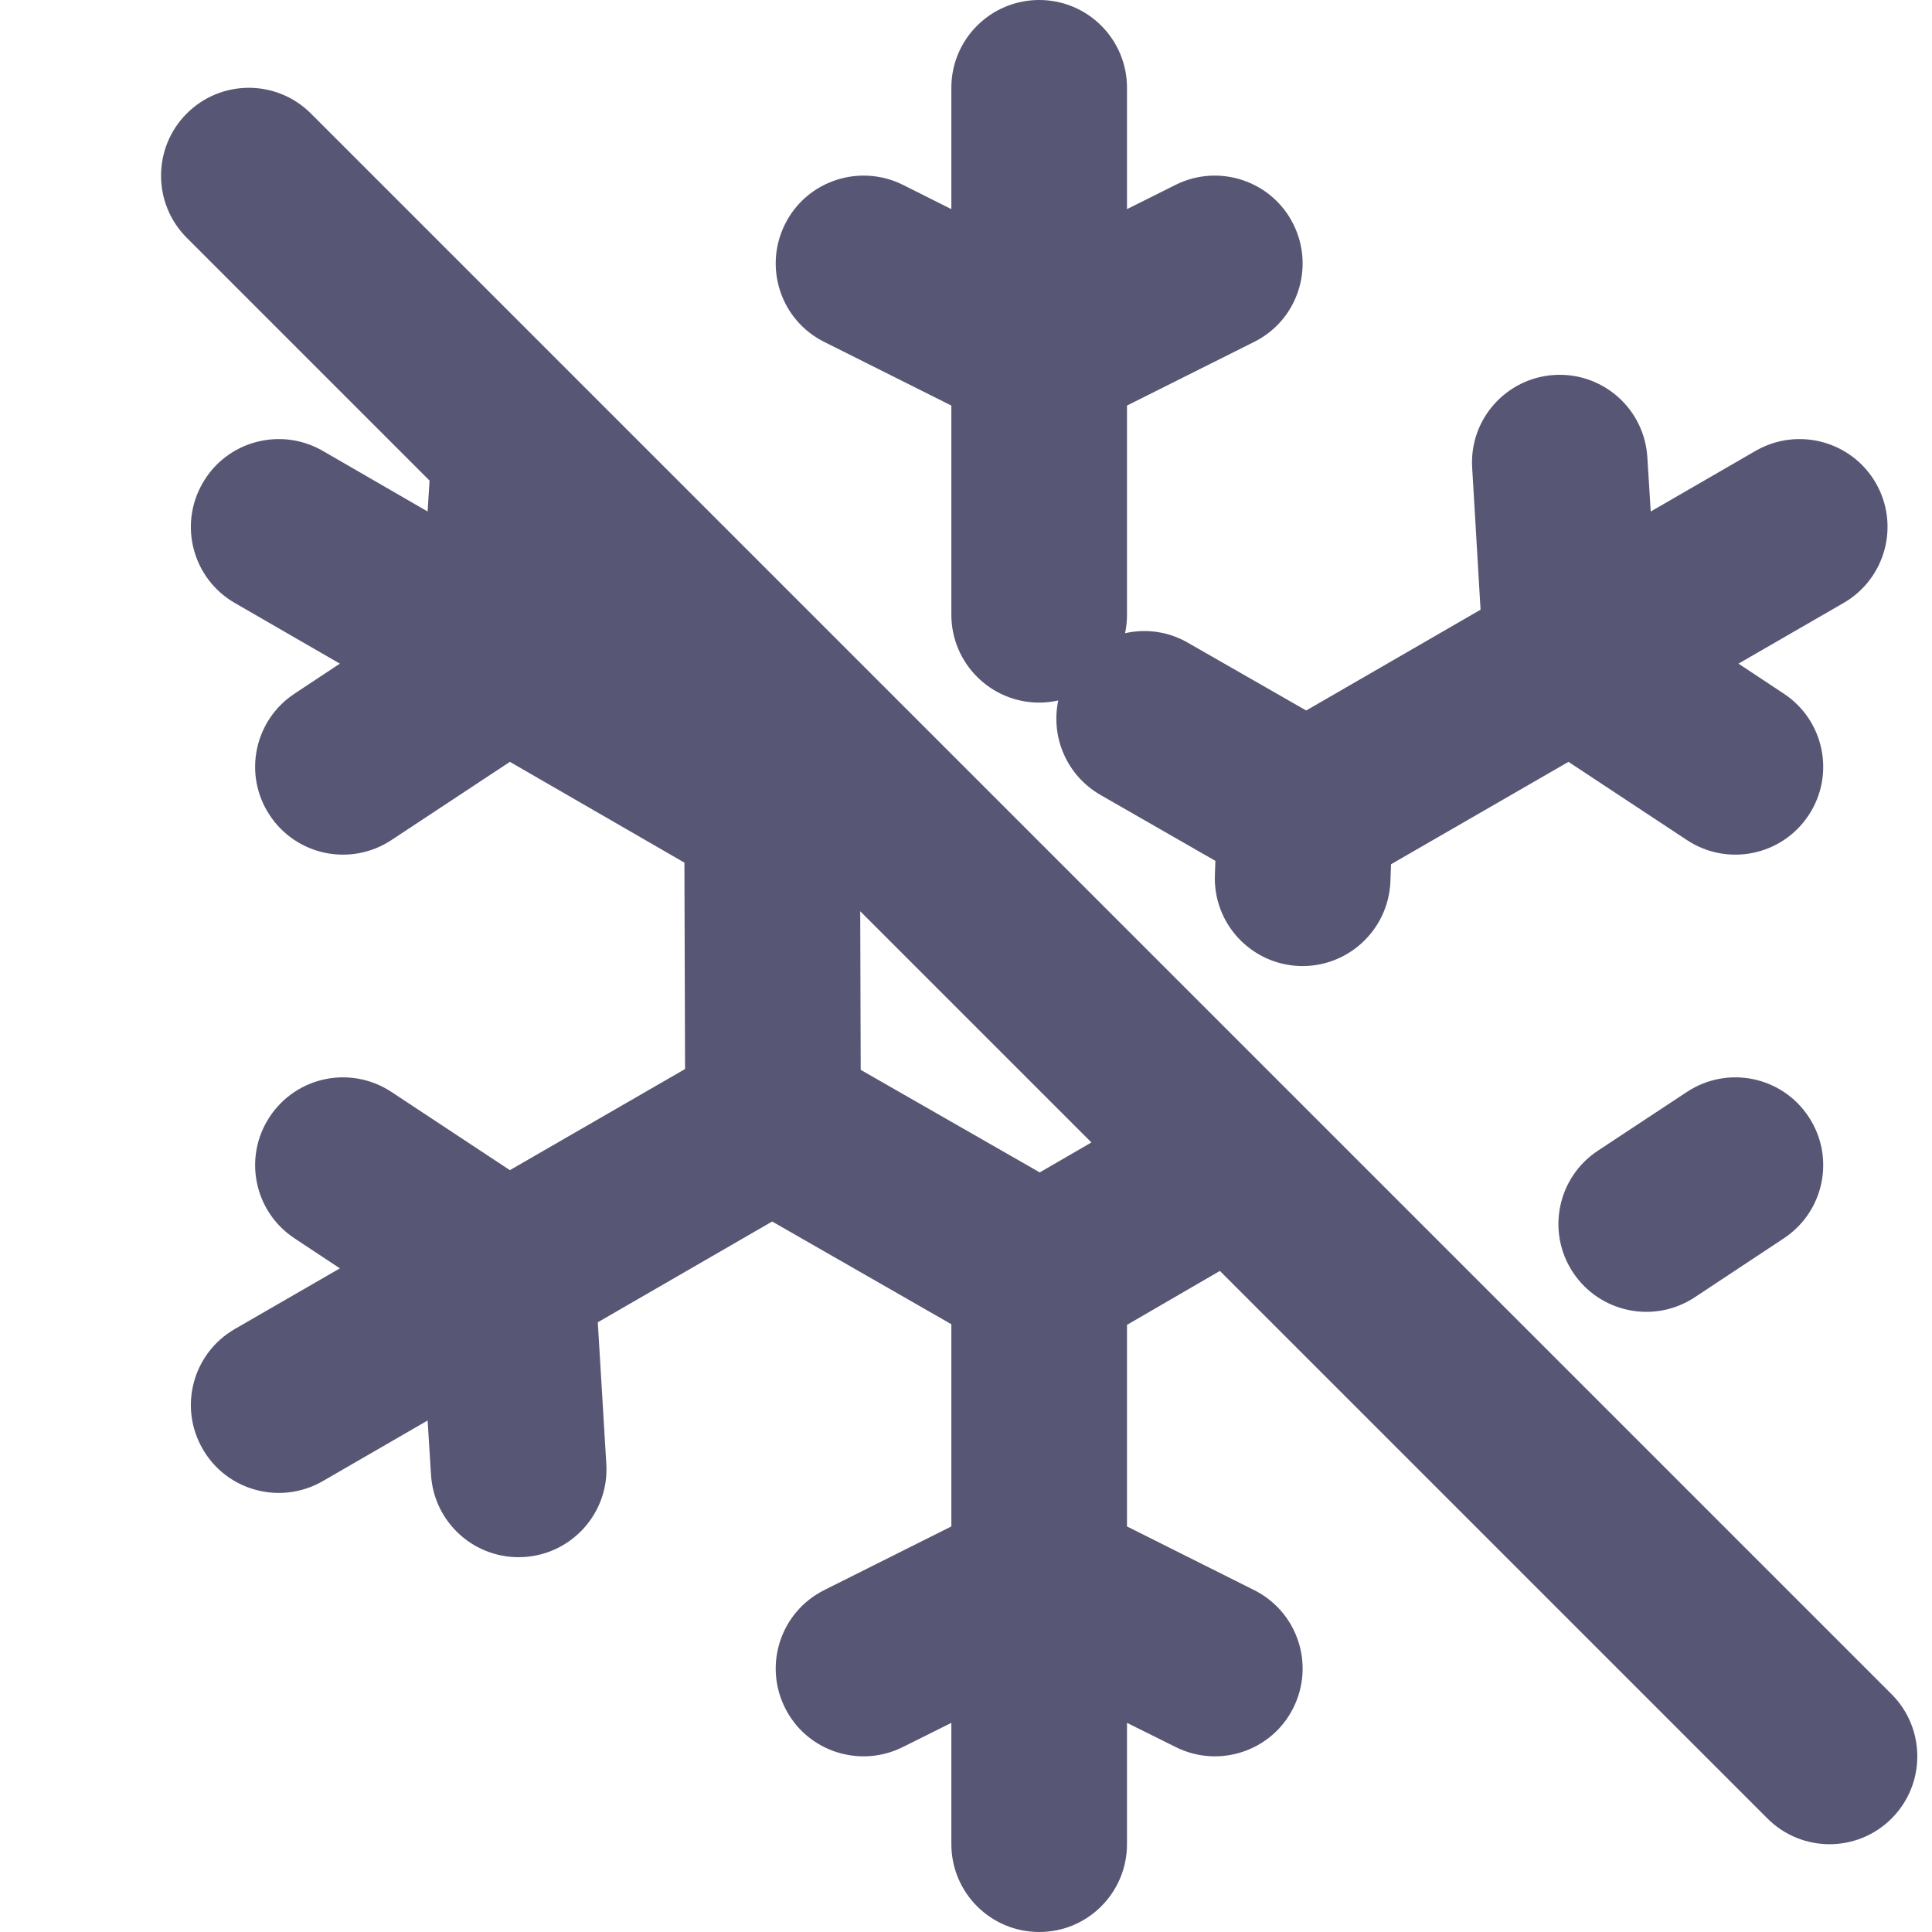 <svg width="12" height="12" viewBox="0 0 12 12" fill="none" xmlns="http://www.w3.org/2000/svg">
<path fill-rule="evenodd" clip-rule="evenodd" d="M6.455 0C6.756 0 7 0.244 7 0.545V1.299L7.302 1.148C7.571 1.014 7.899 1.123 8.033 1.392C8.168 1.662 8.059 1.99 7.789 2.124L7 2.519V3.818C7 3.857 6.996 3.896 6.988 3.933C7.116 3.904 7.255 3.921 7.378 3.992L8.113 4.413L9.196 3.787L9.144 2.906C9.125 2.605 9.355 2.347 9.655 2.329C9.956 2.311 10.214 2.54 10.232 2.841L10.253 3.177L10.905 2.8C11.166 2.65 11.5 2.739 11.651 3C11.801 3.261 11.712 3.594 11.451 3.745L10.798 4.122L11.079 4.308C11.331 4.474 11.4 4.812 11.234 5.063C11.068 5.315 10.73 5.384 10.478 5.218L9.742 4.732L8.64 5.368L8.636 5.477C8.623 5.778 8.369 6.012 8.068 6C7.767 5.987 7.533 5.733 7.546 5.432L7.549 5.347L6.836 4.938C6.625 4.817 6.525 4.577 6.573 4.351C6.535 4.359 6.495 4.364 6.455 4.364C6.153 4.364 5.909 4.119 5.909 3.818V2.519L5.12 2.124C4.85 1.99 4.741 1.662 4.876 1.392C5.01 1.123 5.338 1.014 5.608 1.148L5.909 1.299V0.545C5.909 0.244 6.153 0 6.455 0ZM1.16 0.705C1.373 0.492 1.718 0.492 1.931 0.705L11.749 10.523C11.962 10.736 11.962 11.082 11.749 11.295C11.536 11.508 11.191 11.508 10.978 11.295L7.577 7.894L7 8.229V9.481L7.789 9.876C8.059 10.011 8.168 10.338 8.033 10.608C7.899 10.877 7.571 10.986 7.302 10.851L7 10.701V11.454C7 11.756 6.756 12 6.455 12C6.153 12 5.909 11.756 5.909 11.454V10.701L5.608 10.851C5.338 10.986 5.01 10.877 4.876 10.608C4.741 10.338 4.85 10.011 5.12 9.876L5.909 9.481V8.225L4.796 7.587L3.713 8.213L3.766 9.094C3.784 9.395 3.554 9.653 3.254 9.671C2.953 9.689 2.695 9.46 2.677 9.159L2.656 8.823L2.004 9.2C1.743 9.35 1.409 9.261 1.259 9C1.108 8.739 1.197 8.406 1.458 8.255L2.111 7.878L1.83 7.692C1.578 7.526 1.509 7.188 1.675 6.937C1.841 6.685 2.179 6.616 2.431 6.782L3.167 7.268L4.255 6.64L4.251 5.358L3.167 4.732L2.431 5.218C2.179 5.384 1.841 5.315 1.675 5.063C1.509 4.812 1.578 4.474 1.83 4.308L2.111 4.122L1.458 3.745C1.197 3.594 1.108 3.261 1.259 3C1.409 2.739 1.743 2.65 2.004 2.8L2.656 3.177L2.668 2.985L1.16 1.477C0.947 1.264 0.947 0.918 1.16 0.705ZM5.343 5.66L6.779 7.096L6.458 7.282L5.346 6.645L5.343 5.66ZM11.234 6.937C11.4 7.188 11.331 7.526 11.079 7.692L10.526 8.058C10.274 8.224 9.936 8.154 9.77 7.903C9.604 7.652 9.673 7.313 9.925 7.147L10.478 6.782C10.73 6.616 11.068 6.685 11.234 6.937Z" fill="#575775"/>
</svg>
